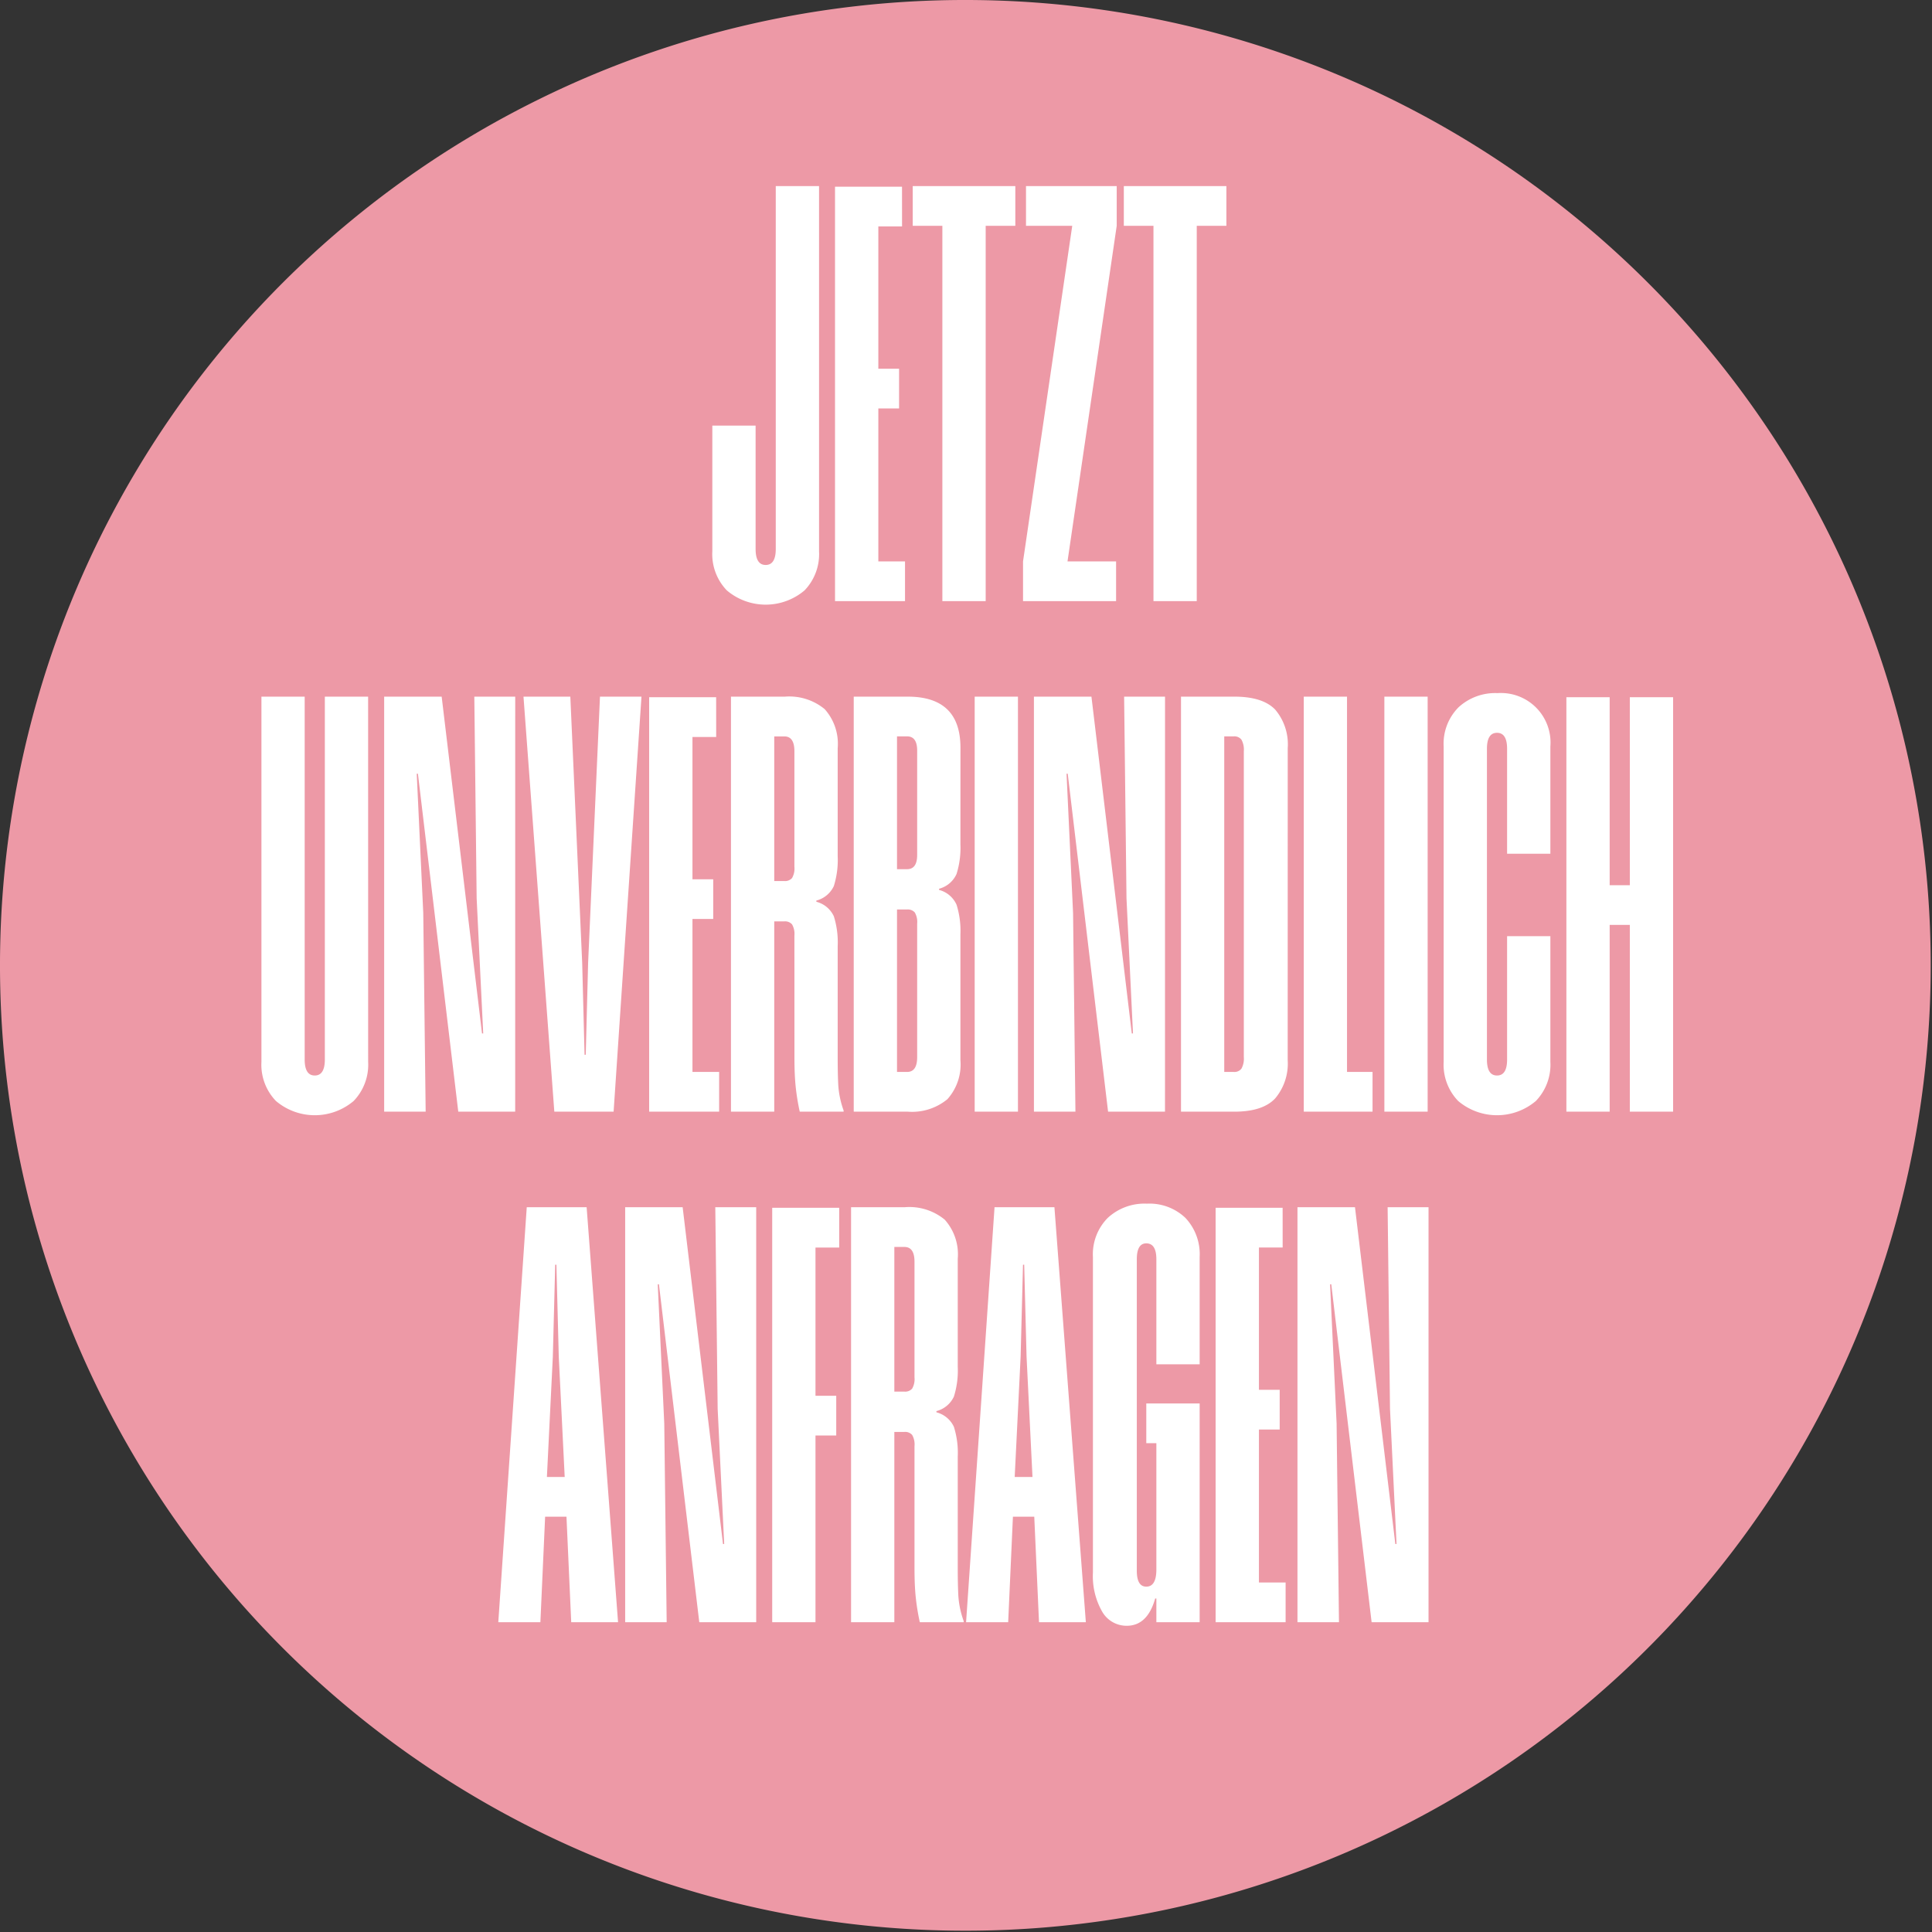 <?xml version="1.0" encoding="UTF-8"?>
<svg xmlns="http://www.w3.org/2000/svg" width="234.62" height="234.62" viewBox="0 0 234.62 234.62">
  <rect x="0" y="0" width="234.62" height="234.62" fill="#333333" stroke="none"/>
  <g id="Gruppe_2053" data-name="Gruppe 2053" transform="translate(-840.264 -902.31)">
    <path id="Pfad_20" data-name="Pfad 20" d="M117.31,0A117.232,117.232,0,1,1,65.656,11.955,116.955,116.955,0,0,1,117.31,0Z" transform="translate(840.264 902.31)" fill="#ed99a6"></path>
    <path id="Pfad_19716" data-name="Pfad 19716" d="M131.464,46.952A6.347,6.347,0,0,1,129.7,51.7a7.3,7.3,0,0,1-9.432,0,6.347,6.347,0,0,1-1.764-4.752V31.688h5.256V46.664q0,1.944,1.224,1.944t1.224-1.944V2.6h5.256ZM141.544,7.5h-2.88v17.28h2.52V29.6h-2.52V48.176h3.24V53h-8.5V2.672h8.136ZM155.3,7.424h-3.6V53H146.44V7.424h-3.6V2.6H155.3Zm12.312,0-5.976,40.752h5.9V53h-11.3V48.176l5.976-40.752h-5.616V2.6h11.016Zm13.32,0h-3.6V53h-5.256V7.424h-3.6V2.6h12.456ZM76.708,108.952a6.347,6.347,0,0,1-1.764,4.752,7.3,7.3,0,0,1-9.432,0,6.347,6.347,0,0,1-1.764-4.752V64.6H69v44.064q0,1.944,1.224,1.944t1.224-1.944V64.6h5.256ZM94.564,115H87.652l-4.9-41.04h-.144L83.4,90.88,83.692,115h-5.04V64.6h6.984l4.9,40.9h.144L89.884,89.08,89.6,64.6h4.968Zm11.952,0h-7.2L95.572,64.6h5.688l1.44,32.328.288,11.16h.144l.288-11.16L104.86,64.6h5.04Zm12.456-45.5h-2.88v17.28h2.52V91.6h-2.52v18.576h3.24V115h-8.5V64.672h8.136Zm9.5,24.12a2.31,2.31,0,0,0-.288-1.368,1.129,1.129,0,0,0-.936-.36h-1.224V115h-5.256V64.6h6.552a6.76,6.76,0,0,1,4.824,1.512,6.306,6.306,0,0,1,1.584,4.752v13.1a10.55,10.55,0,0,1-.468,3.636,3.228,3.228,0,0,1-2.124,1.764v.144a3.228,3.228,0,0,1,2.124,1.764,10.55,10.55,0,0,1,.468,3.636V108.52q0,1.872.072,3.276a11.116,11.116,0,0,0,.648,3.06V115h-5.328a27.539,27.539,0,0,1-.5-3.1q-.144-1.44-.144-3.456Zm0-22.392q0-1.8-1.224-1.8h-1.224V86.992h1.224a1.129,1.129,0,0,0,.936-.36,2.31,2.31,0,0,0,.288-1.368Zm20.16,11.3a10.6,10.6,0,0,1-.468,3.6,3.207,3.207,0,0,1-2.124,1.8v.144a3.207,3.207,0,0,1,2.124,1.8,10.6,10.6,0,0,1,.468,3.6v15.264a6.306,6.306,0,0,1-1.584,4.752A6.759,6.759,0,0,1,142.228,115h-6.552V64.6h6.552q6.408,0,6.408,6.192ZM143.38,71.152q0-1.728-1.224-1.728h-1.224V85.552h1.224q1.224,0,1.224-1.728Zm0,21.024a2.31,2.31,0,0,0-.288-1.368,1.129,1.129,0,0,0-.936-.36h-1.224v19.728h1.224q1.224,0,1.224-1.8ZM155.62,115h-5.256V64.6h5.256Zm17.856,0h-6.912l-4.9-41.04h-.144l.792,16.92L162.6,115h-5.04V64.6h6.984l4.9,40.9h.144L168.8,89.08l-.288-24.48h4.968Zm14.9-6.264a6.557,6.557,0,0,1-1.512,4.644Q185.356,115,181.9,115h-6.48V64.6h6.48q3.456,0,4.968,1.584a6.534,6.534,0,0,1,1.512,4.68Zm-5.328-37.512a2.5,2.5,0,0,0-.288-1.4,1.079,1.079,0,0,0-.936-.4h-1.152v40.752h1.152a1.079,1.079,0,0,0,.936-.4,2.5,2.5,0,0,0,.288-1.4ZM195.58,64.6v45.576h3.1V115h-8.352V64.6Zm9.792,50.4h-5.256V64.6h5.256Zm9.648-44.064q0-1.944-1.224-1.944t-1.224,1.944v37.728q0,1.944,1.224,1.944t1.224-1.944V93.688h5.256v15.264a6.347,6.347,0,0,1-1.764,4.752,7.3,7.3,0,0,1-9.432,0,6.347,6.347,0,0,1-1.764-4.752v-38.3a6.277,6.277,0,0,1,1.8-4.752,6.574,6.574,0,0,1,4.752-1.728,6.017,6.017,0,0,1,6.408,6.48V83.68H215.02ZM235.18,115h-5.256V92.32h-2.448V115H222.22V64.672h5.256V87.5h2.448V64.672h5.256ZM107.056,177h-5.688l-.576-12.816H98.2L97.624,177H92.512l3.456-50.4h7.272Zm-6.48-17.64-.72-14.616-.288-11.16h-.144l-.288,11.16-.72,14.616ZM123.832,177H116.92l-4.9-41.04h-.144l.792,16.92L112.96,177h-5.04V126.6H114.9l4.9,40.9h.144l-.792-16.416-.288-24.48h4.968Zm10.08-45.5h-2.88v18h2.52v4.824h-2.52V177h-5.256V126.672h8.136Zm9.144,24.12a2.31,2.31,0,0,0-.288-1.368,1.129,1.129,0,0,0-.936-.36h-1.224V177h-5.256V126.6H141.9a6.76,6.76,0,0,1,4.824,1.512,6.306,6.306,0,0,1,1.584,4.752v13.1a10.55,10.55,0,0,1-.468,3.636,3.228,3.228,0,0,1-2.124,1.764v.144a3.228,3.228,0,0,1,2.124,1.764,10.55,10.55,0,0,1,.468,3.636V170.52q0,1.872.072,3.276a11.116,11.116,0,0,0,.648,3.06V177H143.7a27.54,27.54,0,0,1-.5-3.1q-.144-1.44-.144-3.456Zm0-22.392q0-1.8-1.224-1.8h-1.224v17.568h1.224a1.129,1.129,0,0,0,.936-.36,2.31,2.31,0,0,0,.288-1.368ZM163.864,177h-5.688l-.576-12.816h-2.592L154.432,177H149.32l3.456-50.4h7.272Zm-6.48-17.64-.72-14.616-.288-11.16h-.144l-.288,11.16-.72,14.616Zm20.3-8.928V177h-5.256v-2.88h-.144q-.936,3.312-3.456,3.312a3.41,3.41,0,0,1-2.988-1.728,8.7,8.7,0,0,1-1.116-4.752v-38.3a6.277,6.277,0,0,1,1.8-4.752,6.574,6.574,0,0,1,4.752-1.728,6.324,6.324,0,0,1,4.68,1.728,6.422,6.422,0,0,1,1.728,4.752V145.68h-5.256V132.936q0-1.944-1.224-1.944-1.152,0-1.152,1.944v37.8q0,1.944,1.152,1.944,1.224,0,1.224-2.088V155.256h-1.224v-4.824Zm10.08-18.936h-2.88v17.28h2.52V153.6h-2.52v18.576h3.24V177h-8.5V126.672h8.136ZM205.48,177h-6.912l-4.9-41.04h-.144l.792,16.92.288,24.12h-5.04V126.6h6.984l4.9,40.9h.144L200.8,151.08l-.288-24.48h4.968Z" transform="translate(808.264 922.31)" fill="#fff"></path>
  </g>
</svg>
